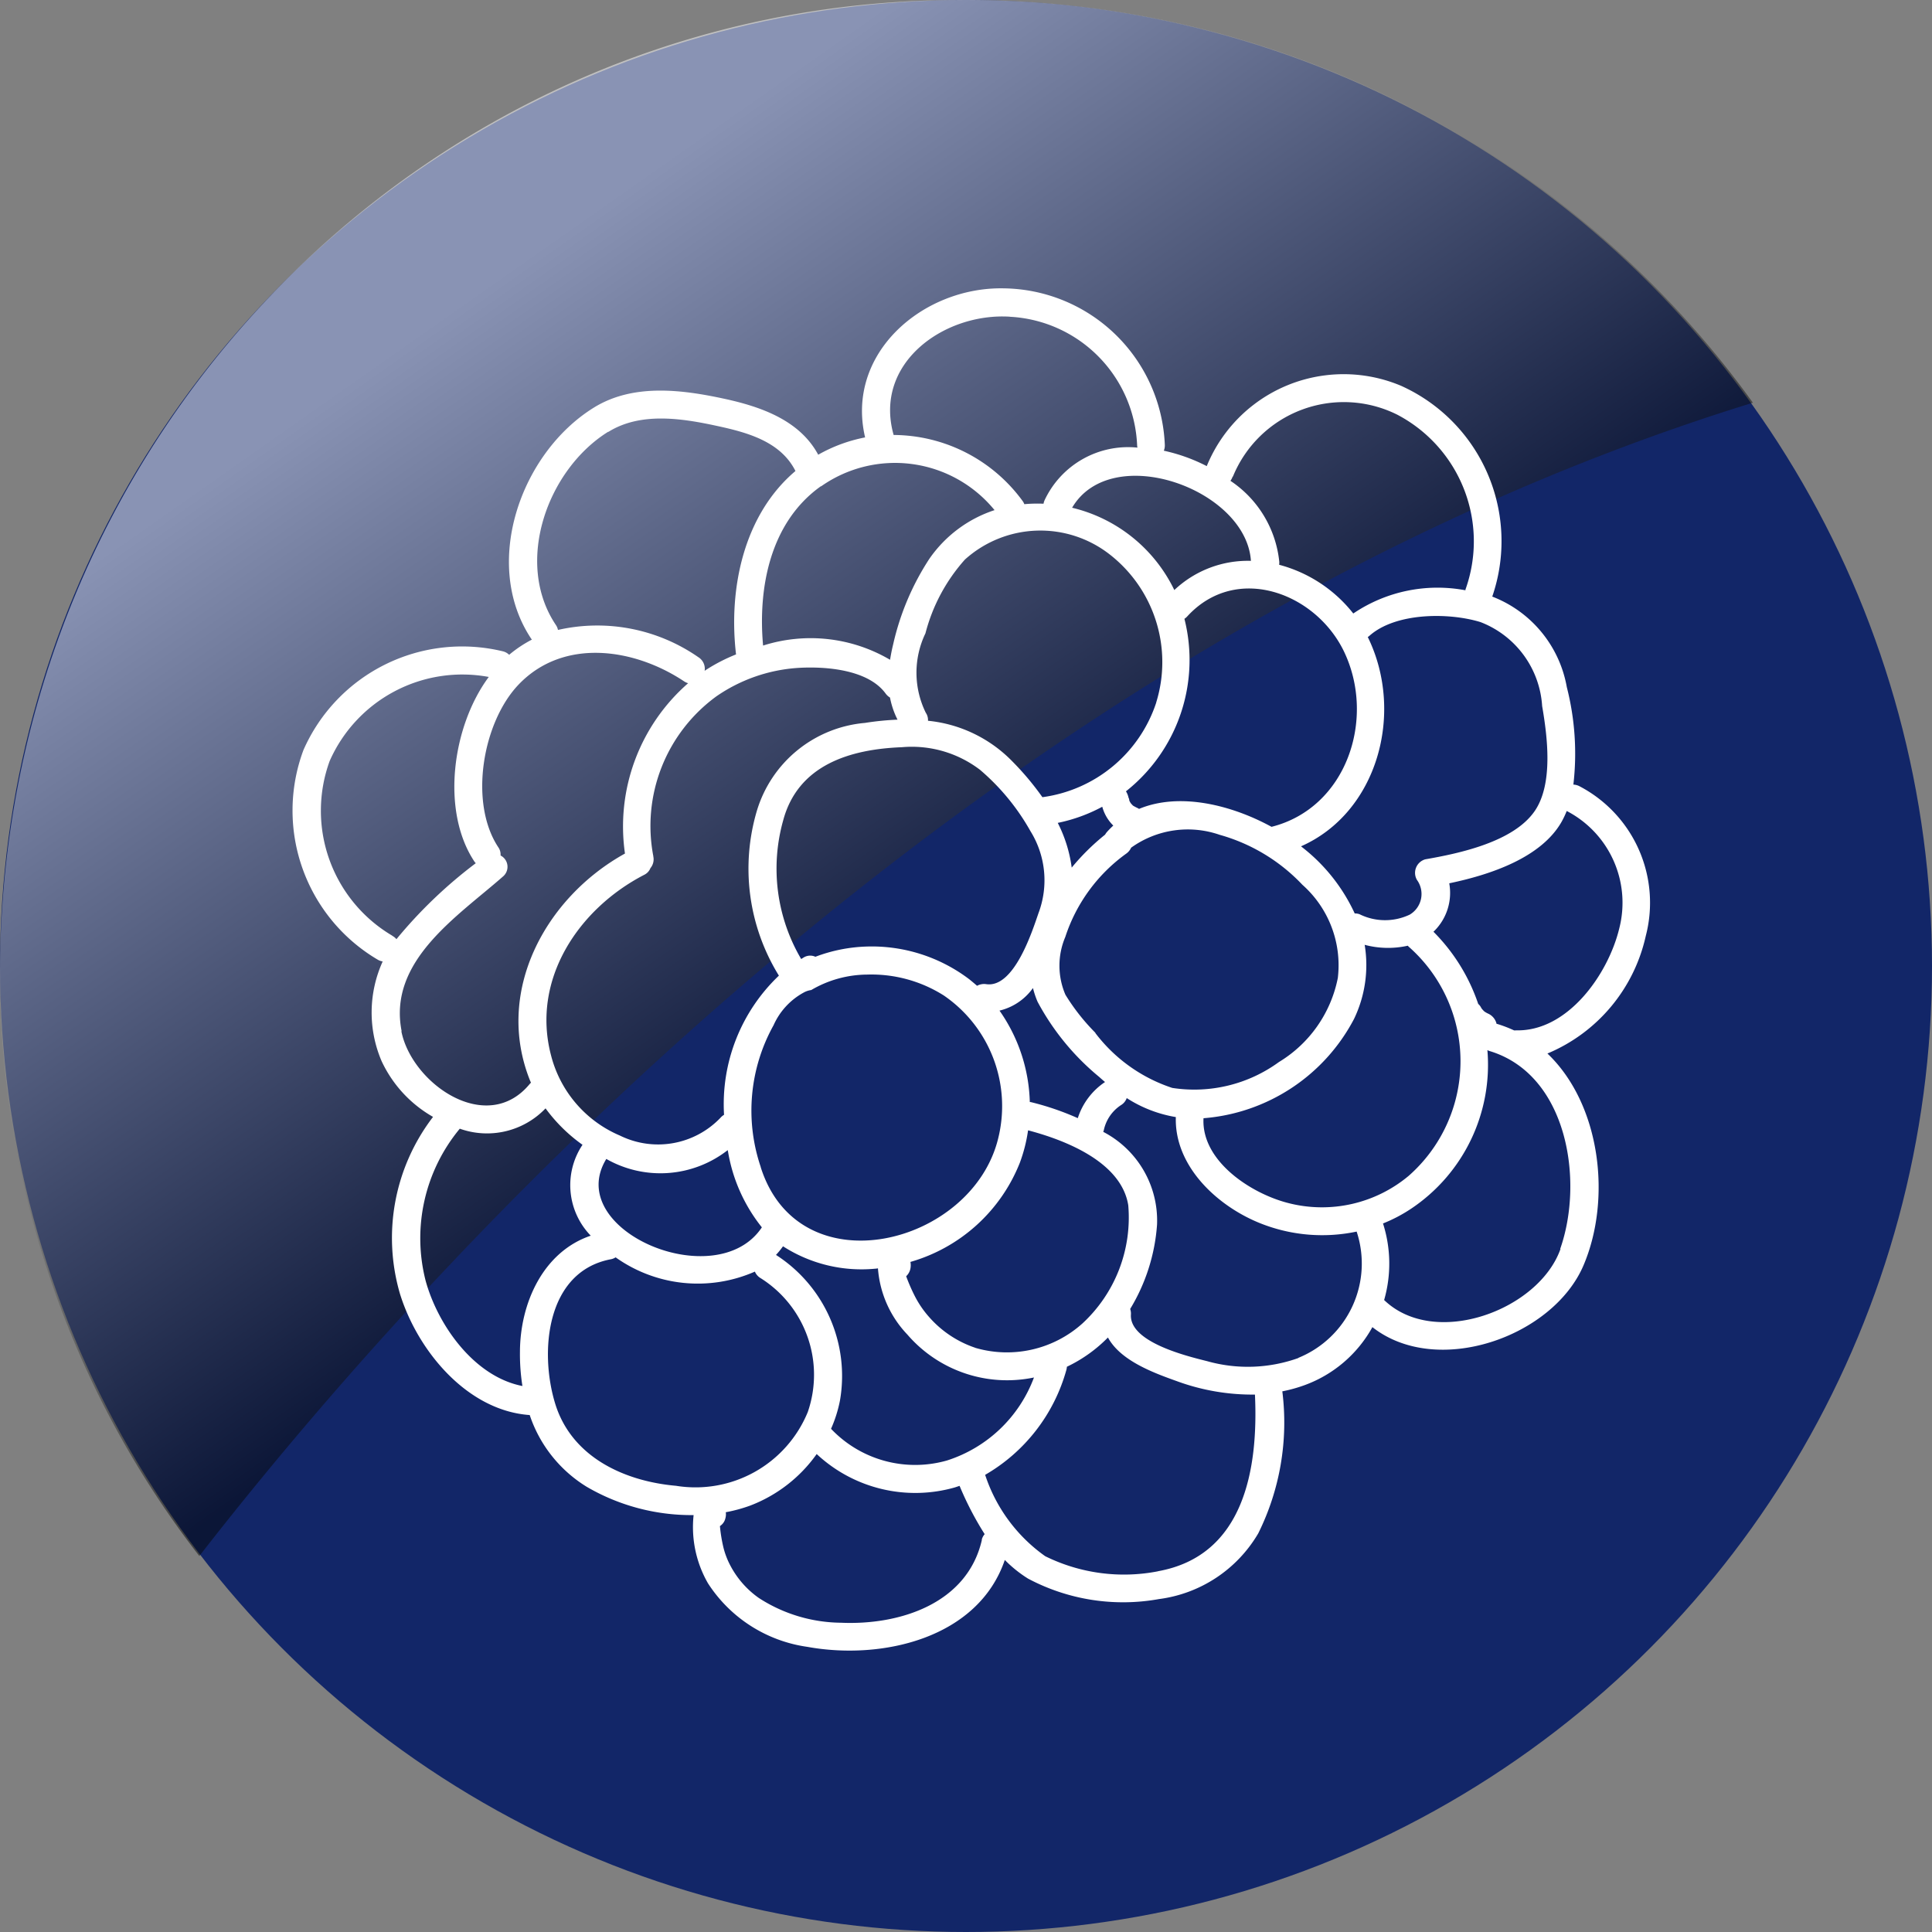 <svg xmlns="http://www.w3.org/2000/svg" xmlns:xlink="http://www.w3.org/1999/xlink" width="77" height="77" viewBox="0 0 77 77">
  <rect x="0" y="0" width="77" height="77" fill="#808080" stroke="none"/>
  <defs>
    <linearGradient id="linear-gradient" x1="0.183" y1="0.159" x2="0.593" y2="0.672" gradientUnits="objectBoundingBox">
      <stop offset="0.116" stop-color="#fff"/>
      <stop offset="0.921" stop-color="#040505"/>
    </linearGradient>
    <clipPath id="clip-path">
      <circle id="Ellipse_213" data-name="Ellipse 213" cx="38.5" cy="38.5" r="38.5" fill="#122668"/>
    </clipPath>
  </defs>
  <g id="Group_10361" data-name="Group 10361" transform="translate(-15657 6769)">
    <g id="Group_10353" data-name="Group 10353" transform="translate(15657 -6769)">
      <g id="Group_9643" data-name="Group 9643" transform="translate(0 0)">
        <circle id="Ellipse_31" data-name="Ellipse 31" cx="38.5" cy="38.5" r="38.5" transform="translate(0 0)" fill="#122668"/>
        <g id="Group_5865" data-name="Group 5865" transform="translate(0 0.001)">
          <path id="Path_29199" data-name="Path 29199" d="M130.969,167.385c-21.188,0-38.221,17.437-38.221,38.8a37.887,37.887,0,0,0,7.944,23.215c10.767-13.851,32.854-37,61.917-45.966A38.6,38.6,0,0,0,130.969,167.385Z" transform="translate(-92.748 -167.385)" opacity="0.5" fill="url(#linear-gradient)" style="mix-blend-mode: screen;isolation: isolate"/>
        </g>
      </g>
    </g>
    <g id="SKIN_CELLS" data-name="SKIN CELLS" transform="translate(15668.644 -6757.504)">
      <g id="Group_10342" data-name="Group 10342" transform="translate(0 0)">
        <path id="Path_30076" data-name="Path 30076" d="M-1285.136,270.173a5.239,5.239,0,0,0-2.659-5.982.591.591,0,0,0-.225-.056,10.7,10.7,0,0,0-.262-3.886,4.753,4.753,0,0,0-2.971-3.607,6.791,6.791,0,0,0-3.632-8.4,5.893,5.893,0,0,0-7.747,3.2,6.944,6.944,0,0,0-1.711-.614.55.55,0,0,0,.04-.231,6.508,6.508,0,0,0-6.423-6.24c-3.206-.063-6.313,2.578-5.522,5.941a6.124,6.124,0,0,0-1.869.69c-.742-1.379-2.291-1.915-3.742-2.23-1.7-.368-3.637-.614-5.195.349-2.927,1.807-4.485,6.235-2.5,9.217.008.012.018.021.027.032a4.976,4.976,0,0,0-.908.606.534.534,0,0,0-.251-.139,6.909,6.909,0,0,0-7.947,3.935,6.9,6.9,0,0,0,2.964,8.357.57.57,0,0,0,.194.069,4.922,4.922,0,0,0-.042,3.975,4.977,4.977,0,0,0,2.049,2.22,7.926,7.926,0,0,0-1.318,7.052c.7,2.259,2.667,4.655,5.171,4.831a5.337,5.337,0,0,0,2.271,2.859,8.277,8.277,0,0,0,4.261,1.128,4.489,4.489,0,0,0,.571,2.716,5.653,5.653,0,0,0,3.967,2.536c2.985.541,6.8-.344,7.865-3.464a5.025,5.025,0,0,0,.925.743,8.068,8.068,0,0,0,5.22.816,5.39,5.39,0,0,0,3.956-2.619,9.936,9.936,0,0,0,.959-5.66,5.9,5.9,0,0,0,.872-.241,5.069,5.069,0,0,0,2.718-2.318c2.568,2.018,7.191.4,8.413-2.46,1.128-2.644.69-6.417-1.437-8.445A6.631,6.631,0,0,0-1285.136,270.173Zm-4.129-9.17c.212,1.228.449,3.109-.3,4.192-.848,1.224-2.986,1.68-4.356,1.918a.561.561,0,0,0-.334.82.955.955,0,0,1-.288,1.385,2.294,2.294,0,0,1-2-.017.545.545,0,0,0-.192-.031,7.115,7.115,0,0,0-2.045-2.6l-.094-.075c3.048-1.347,4.125-5.3,2.68-8.3-.007-.014-.014-.026-.021-.04a.48.48,0,0,0,.06-.044c1.04-.935,3.16-.943,4.432-.553A3.845,3.845,0,0,1-1289.265,261ZM-1319.8,282.88a3.458,3.458,0,0,0,.28-.344,5.776,5.776,0,0,0,3.684.892c.032,0,.064-.008.1-.012a4.272,4.272,0,0,0,1.174,2.64,5.247,5.247,0,0,0,5.044,1.709,5.479,5.479,0,0,1-3.464,3.307,4.622,4.622,0,0,1-4.624-1.262,5.284,5.284,0,0,0,.356-1.128A5.733,5.733,0,0,0-1319.8,282.88Zm-4.888-15.889a6.391,6.391,0,0,1,2.512-6.373,6.454,6.454,0,0,1,3.277-1.135c1.078-.063,2.766.063,3.467,1.021a.59.59,0,0,0,.176.162,3.334,3.334,0,0,0,.3.881,11.127,11.127,0,0,0-1.3.13,4.944,4.944,0,0,0-4.3,3.483,8.107,8.107,0,0,0,.872,6.589,7.071,7.071,0,0,0-2.186,5.547.585.585,0,0,0-.146.122,3.441,3.441,0,0,1-4,.707,4.748,4.748,0,0,1-2.752-3.209c-.788-3.019,1.1-5.832,3.716-7.185a.5.5,0,0,0,.248-.267A.546.546,0,0,0-1324.691,266.991Zm21.169-9.465a.606.606,0,0,0,.109-.093c1.959-2.142,5.144-.934,6.26,1.423,1.262,2.669.089,6.21-2.9,6.962-1.6-.875-3.668-1.386-5.281-.714a.393.393,0,0,0-.057-.034,1.834,1.834,0,0,1-.189-.1l0,0-.013-.016-.05-.052-.029-.039c-.018-.03-.034-.06-.05-.09l0-.016c0-.018-.037-.17-.02-.038a.773.773,0,0,0-.113-.316A6.675,6.675,0,0,0-1303.522,257.527Zm-1.126,3.34a5.557,5.557,0,0,1-4.537,3.771,11.3,11.3,0,0,0-1.2-1.429,5.437,5.437,0,0,0-3.36-1.617.514.514,0,0,0-.088-.32,3.618,3.618,0,0,1-.013-3.165,7.055,7.055,0,0,1,1.572-2.939,4.49,4.49,0,0,1,5.778-.2A5.44,5.44,0,0,1-1304.648,260.867Zm-1.71,4.9a3.641,3.641,0,0,0-.259.263.659.659,0,0,0-.069.1,9.121,9.121,0,0,0-1.331,1.314,5.513,5.513,0,0,0-.556-1.782,6.443,6.443,0,0,0,1.774-.643A1.657,1.657,0,0,0-1306.359,265.766Zm-5.336-2.239a8.968,8.968,0,0,1,2.032,2.462,3.71,3.71,0,0,1,.32,3.272c-.262.765-.979,2.987-2.08,2.828a.58.58,0,0,0-.367.065c-.1-.087-.2-.171-.3-.252a6.43,6.43,0,0,0-4.087-1.313,6.3,6.3,0,0,0-2.056.408.5.5,0,0,0-.48.036l-.087.054a7.1,7.1,0,0,1-.72-5.515c.588-2.217,2.659-2.847,4.733-2.927A4.48,4.48,0,0,1-1311.694,263.527Zm-14.869,15.529a4.358,4.358,0,0,0,4.838-.354c0,.023.008.047.012.07a6.566,6.566,0,0,0,1.347,3.009C-1322.172,284.5-1328.3,281.9-1326.563,279.056Zm6.153.322a6.993,6.993,0,0,1,.512-5.655,2.752,2.752,0,0,1,1.2-1.3.845.845,0,0,1,.3-.1,4.451,4.451,0,0,1,2.223-.616,5.394,5.394,0,0,1,3.062.834,5.344,5.344,0,0,1,2.166,5.694C-1311.984,282.505-1318.879,284.229-1320.41,279.378Zm8.542,7.2a4.245,4.245,0,0,1-1.84-1.232,3.983,3.983,0,0,1-.589-.878,7.362,7.362,0,0,1-.318-.738.57.57,0,0,0,.178-.361.672.672,0,0,0-.008-.21,6.667,6.667,0,0,0,4.364-3.961,6.192,6.192,0,0,0,.325-1.284c1.52.4,3.721,1.275,3.993,2.988a5.746,5.746,0,0,1-1.823,4.706A4.5,4.5,0,0,1-1311.868,286.58Zm4.1-9.146a10.967,10.967,0,0,0-1.884-.644c-.012,0-.023,0-.035,0a6.64,6.64,0,0,0-1.208-3.645,2.292,2.292,0,0,0,1.334-.9,3.531,3.531,0,0,0,.183.546,9.952,9.952,0,0,0,2.46,3c.075.069.152.136.229.2A2.735,2.735,0,0,0-1307.773,277.434Zm.7-3.4a8.249,8.249,0,0,1-1.2-1.523,2.928,2.928,0,0,1-.005-2.3,6.618,6.618,0,0,1,2.434-3.326.579.579,0,0,0,.19-.233,3.873,3.873,0,0,1,3.527-.514,7.21,7.21,0,0,1,3.3,1.993,4.285,4.285,0,0,1,1.411,3.713,5.065,5.065,0,0,1-2.345,3.349,5.727,5.727,0,0,1-4.253,1.033A6.332,6.332,0,0,1-1307.077,274.03Zm5.475-22.171a4.776,4.776,0,0,1,6.545-2.472,5.7,5.7,0,0,1,2.726,6.967c0,.012,0,.023-.007.034a5.994,5.994,0,0,0-4.466.926,5.574,5.574,0,0,0-2.954-1.942.583.583,0,0,0,.005-.12,4.418,4.418,0,0,0-1.947-3.226A.623.623,0,0,0-1301.6,251.859Zm.73,3.357a4.268,4.268,0,0,0-3.065,1.164l-.011-.025a6.094,6.094,0,0,0-4.062-3.256C-1306.435,250.436-1301.06,252.349-1300.872,255.216Zm-9.61-9.728a5.357,5.357,0,0,1,5.063,5.115.564.564,0,0,0,.013.1,3.674,3.674,0,0,0-3.7,2.095.567.567,0,0,0-.043.141,5.7,5.7,0,0,0-.765.018.55.55,0,0,0-.071-.13,6.4,6.4,0,0,0-5.14-2.628v-.007C-1315.919,247.317-1313.077,245.325-1310.482,245.487Zm-7.529,6.756a5.12,5.12,0,0,1,6.91.95,5.082,5.082,0,0,0-2.605,1.95,10.406,10.406,0,0,0-1.432,3.383c-.052.21-.094.421-.127.632a6.244,6.244,0,0,0-5.061-.567C-1320.525,256.265-1320.021,253.673-1318.011,252.244Zm-8.48-2.169c1.287-.8,2.936-.539,4.336-.235,1.2.259,2.527.618,3.119,1.795-2.058,1.742-2.677,4.673-2.368,7.31a6.97,6.97,0,0,0-1.139.579c-.038.024-.075.049-.112.074a.542.542,0,0,0-.246-.539,7.059,7.059,0,0,0-5.6-1.09.547.547,0,0,0-.085-.2C-1330.239,255.29-1328.92,251.589-1326.491,250.075Zm-8.61,20.082a5.783,5.783,0,0,1-2.5-6.962,5.779,5.779,0,0,1,6.342-3.352c-1.458,1.964-1.913,5.328-.579,7.348a.562.562,0,0,0,.061.075,18.509,18.509,0,0,0-3.162,3.028A.558.558,0,0,0-1335.1,270.158Zm.37,3.808c-.557-2.805,2.227-4.574,4.042-6.172a.505.505,0,0,0-.1-.834.507.507,0,0,0-.092-.331c-1.178-1.784-.623-4.985.814-6.485,1.8-1.878,4.628-1.438,6.6-.12a.6.6,0,0,0,.153.07,7.579,7.579,0,0,0-2.517,6.788c-3.158,1.746-5.21,5.49-3.783,9.048.011.029.025.056.037.085a.447.447,0,0,0-.045.045C-1331.322,278.147-1334.316,276.053-1334.731,273.965Zm4.825,14.14c-1.929-.367-3.383-2.423-3.87-4.2a6.837,6.837,0,0,1,1.362-6.058,3.225,3.225,0,0,0,3.418-.81,6.449,6.449,0,0,0,1.473,1.452,2.893,2.893,0,0,0,.328,3.622c-1.894.641-2.814,2.684-2.821,4.624A8.122,8.122,0,0,0-1329.906,288.106Zm6.125,3.976c-2.081-.18-4.18-1.15-4.832-3.279-.634-2.069-.357-5.263,2.219-5.751a.543.543,0,0,0,.191-.076,5.65,5.65,0,0,0,5.55.568.546.546,0,0,0,.22.255,4.55,4.55,0,0,1,1.888,5.342A4.838,4.838,0,0,1-1323.781,292.082Zm12.176,2.151c-.58,2.55-3.287,3.411-5.625,3.305a6.118,6.118,0,0,1-3.265-.986,3.657,3.657,0,0,1-1.113-1.25,3.176,3.176,0,0,1-.3-.768,5.982,5.982,0,0,1-.138-.848.5.5,0,0,0,.219-.318l.007-.028a.561.561,0,0,0,.007-.206,6.006,6.006,0,0,0,.974-.265,5.767,5.767,0,0,0,2.649-2.054,5.756,5.756,0,0,0,5.495,1.334c.067-.02.132-.044.2-.066a12.659,12.659,0,0,0,1,1.925A.531.531,0,0,0-1311.6,294.233Zm7.024,1.254a7.089,7.089,0,0,1-4.5-.6,6.424,6.424,0,0,1-2.395-3.243,6.986,6.986,0,0,0,3.236-4.177.658.658,0,0,0,.022-.131,5.743,5.743,0,0,0,1.636-1.166c.5.923,1.812,1.406,2.733,1.735a8.723,8.723,0,0,0,3.126.54C-1300.573,291.394-1301.135,294.874-1304.581,295.487Zm5.592-8.5a5.979,5.979,0,0,1-3.645.125c-.8-.2-3.1-.757-3.032-1.856a.553.553,0,0,0-.03-.223,7.5,7.5,0,0,0,1.071-3.359,3.984,3.984,0,0,0-2.145-3.7.44.44,0,0,0,.023-.066,1.59,1.59,0,0,1,.686-1,.54.54,0,0,0,.228-.28,5.173,5.173,0,0,0,1.957.757c-.062,1.929,1.607,3.515,3.321,4.215a6.65,6.65,0,0,0,3.885.349A4.057,4.057,0,0,1-1298.989,286.985Zm-.392-6.172c-1.471-.367-3.485-1.664-3.392-3.384a7.429,7.429,0,0,0,6-3.959,4.955,4.955,0,0,0,.423-2.952,3.607,3.607,0,0,0,1.72.035c.012.012.02.026.033.038a6.081,6.081,0,0,1,0,9.135A5.387,5.387,0,0,1-1299.381,280.813Zm10.836,1.825c-.862,2.447-5.014,3.978-7.029,2.037a5.26,5.26,0,0,0-.045-3.052,6.094,6.094,0,0,0,1.138-.6,6.9,6.9,0,0,0,3.022-6.308.736.736,0,0,0,.087.036C-1288.25,275.692-1287.591,279.929-1288.545,282.639Zm-1.773-8.709a.661.661,0,0,0-.076,0,5.2,5.2,0,0,0-.68-.26l-.018,0a.6.6,0,0,0-.393-.431c.049.02.094.043.02.005l-.062-.034-.054-.036,0,0c-.01-.008-.066-.065-.094-.1s-.034-.053-.05-.081a.483.483,0,0,0-.1-.119,7.433,7.433,0,0,0-1.784-2.877l.048-.045a2.14,2.14,0,0,0,.582-1.885c1.634-.341,3.649-1.012,4.471-2.44a3.7,3.7,0,0,0,.211-.442,4.118,4.118,0,0,1,2.091,4.692C-1286.636,271.695-1288.247,273.992-1290.318,273.929Z" transform="translate(1339.083 -244.361)" fill="#fff"/>
      </g>
    </g>
  </g>
</svg>
